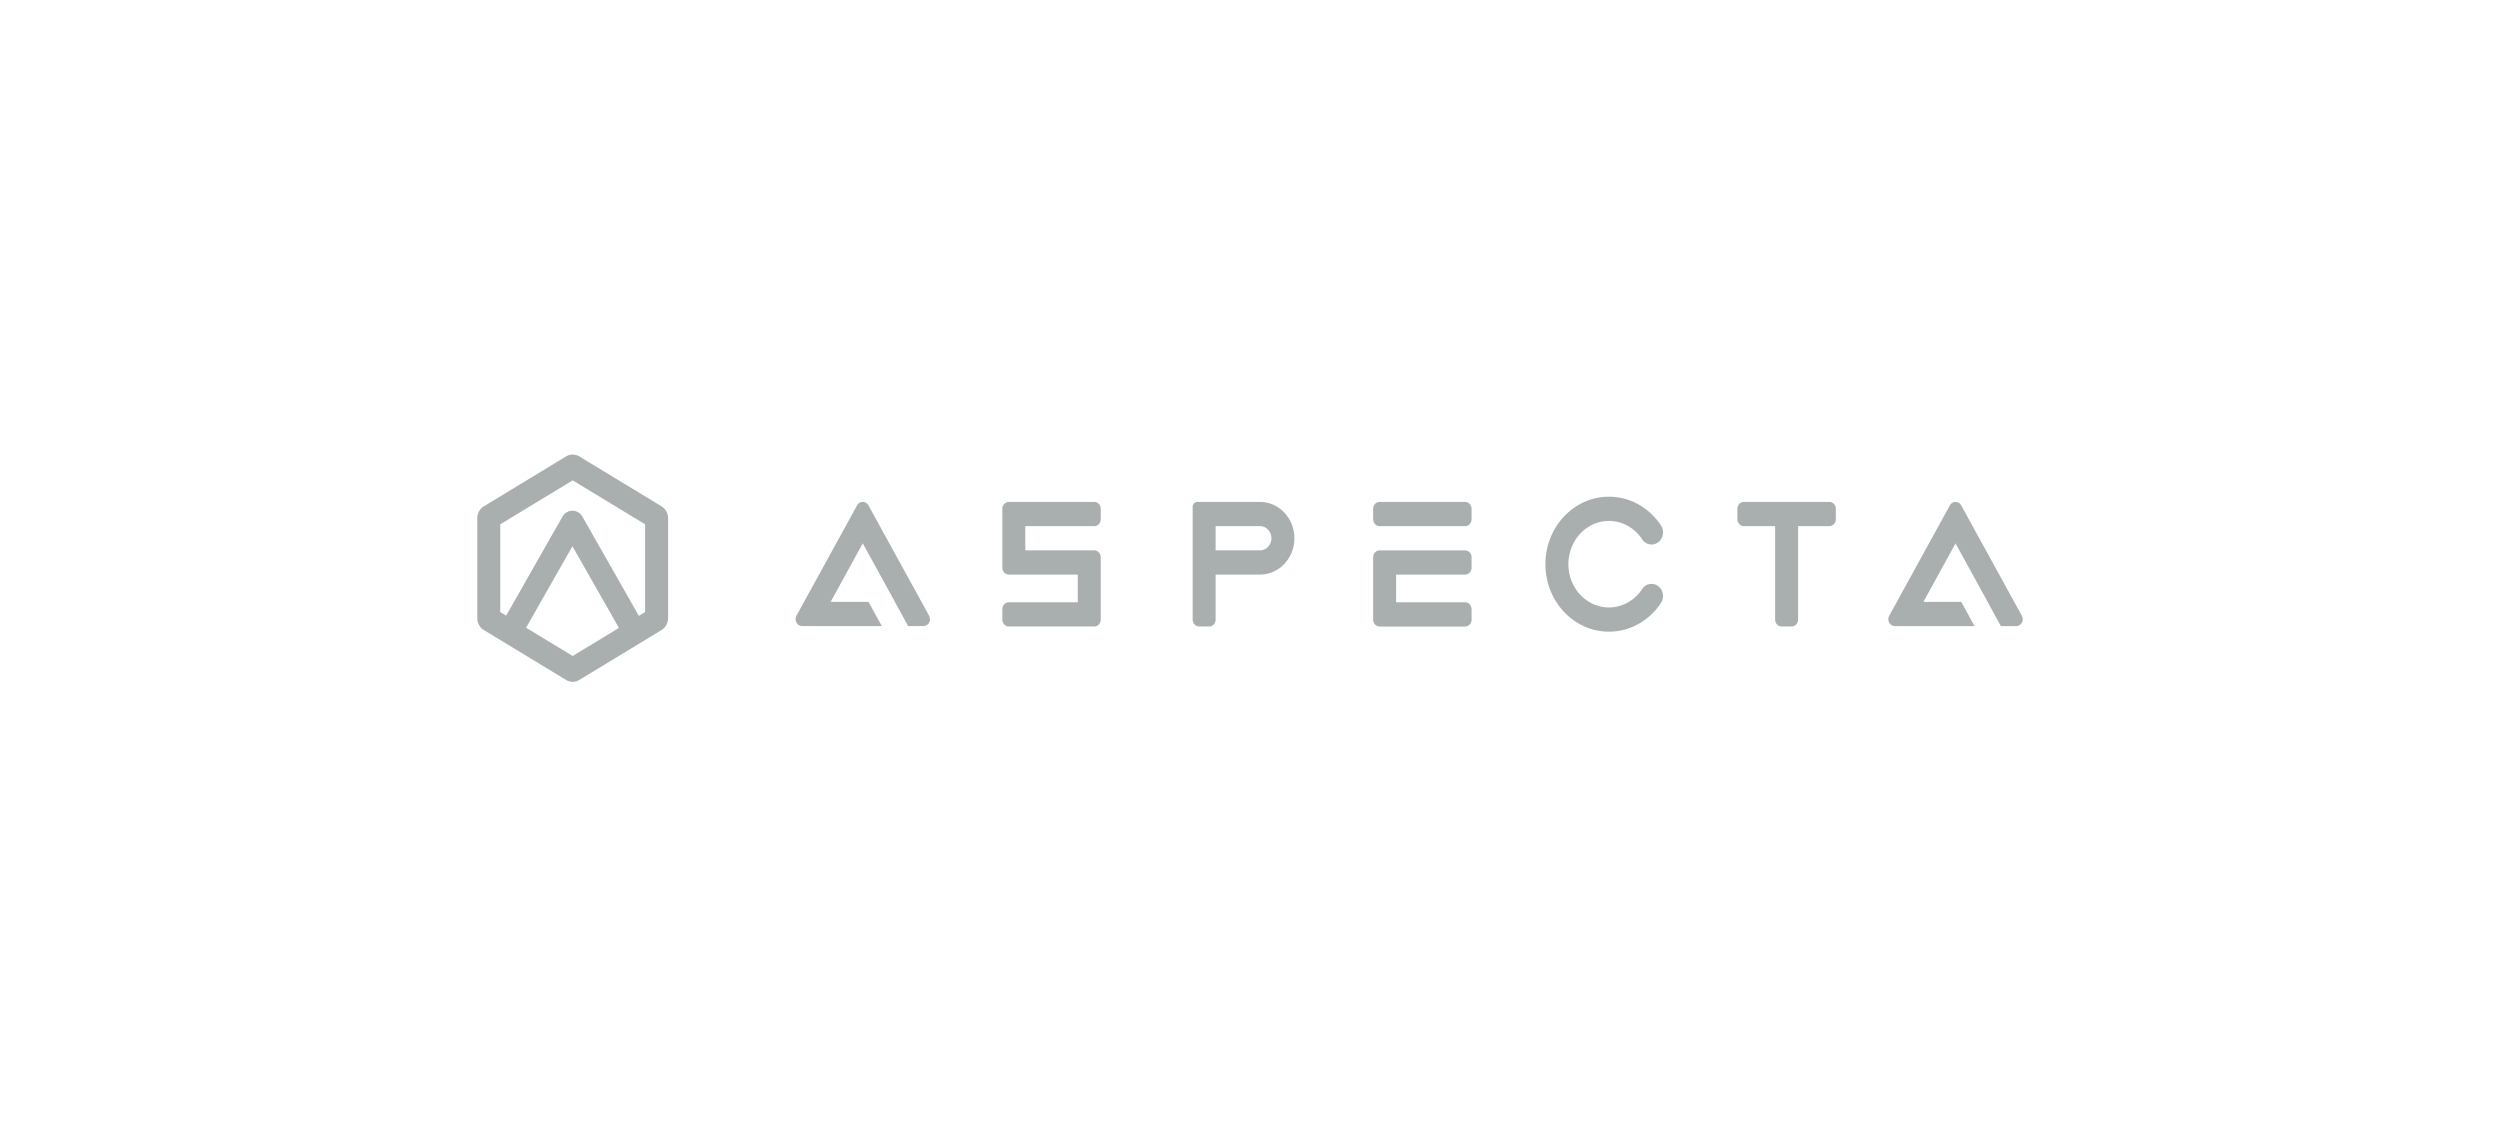 <svg xmlns="http://www.w3.org/2000/svg" width="220" height="100" fill="none"><g fill="#6F7A7A" clip-path="url(#a)" opacity=".6"><path fill-rule="evenodd" d="M50.972 40.162a1.103 1.103 0 0 0-1.152 0l-7.24 4.393c-.36.217-.58.62-.58 1.056v8.778c0 .436.22.839.58 1.056l7.24 4.393c.356.216.795.216 1.152 0l7.24-4.393c.359-.217.58-.62.58-1.056v-8.778a1.23 1.23 0 0 0-.58-1.056l-7.24-4.393zm-.576 2.11-6.374 3.867v7.722l.52.315 4.953-8.706a.999.999 0 0 1 1.759 0l4.965 8.726.551-.335v-7.722l-6.374-3.867zm4.07 12.987-4.091-7.191-4.081 7.172 4.102 2.488 4.07-2.47z" clip-rule="evenodd"/><path d="M138.019 49.649c0-2.111 1.606-3.806 3.57-3.806 1.203 0 2.271.634 2.921 1.616a.977.977 0 0 0 1.406.265 1.104 1.104 0 0 0 .252-1.484c-1.008-1.525-2.682-2.53-4.579-2.53-3.096 0-5.592 2.668-5.592 5.939 0 3.27 2.496 5.938 5.592 5.938 1.897 0 3.571-1.004 4.579-2.53a1.103 1.103 0 0 0-.252-1.483.977.977 0 0 0-1.406.264c-.65.983-1.718 1.617-2.921 1.617-1.964 0-3.57-1.695-3.57-3.806zM70.09 54.18c-.223.406.055.914.5.914h7.01l-1.172-2.131h-3.333l2.83-5.149 2.828 5.149h-.007l1.171 2.131h1.341c.445 0 .723-.508.5-.914l-5.334-9.708a.563.563 0 0 0-1 0L70.09 54.18zm18.114-9.403c0-.336.26-.609.578-.609h7.508c.32 0 .578.273.578.609v.913c0 .337-.259.61-.578.61h-6.064v2.131h6.064c.32 0 .578.273.578.609v5.481c0 .336-.259.61-.578.61h-7.508c-.319 0-.578-.274-.578-.61v-.913c0-.337.26-.61.578-.61h6.064v-2.435h-6.064c-.319 0-.578-.273-.578-.61v-5.176zm32.632 0c0-.336.259-.609.578-.609h7.508c.32 0 .578.273.578.609v.913c0 .337-.258.61-.578.61h-7.508c-.319 0-.578-.273-.578-.61v-.913zm32.632-.609c-.319 0-.577.273-.577.609v.913c0 .337.258.61.577.61h2.744v8.221c0 .336.259.61.577.61h.866c.319 0 .578-.274.578-.61V46.3h2.743c.319 0 .578-.273.578-.61v-.913c0-.336-.259-.609-.578-.609h-7.508zm-32.632 4.875v5.48c0 .337.259.61.578.61h7.508c.32 0 .578-.273.578-.61v-.913c0-.336-.258-.609-.578-.609h-6.064v-2.436h6.064c.32 0 .578-.273.578-.609v-.913c0-.337-.258-.61-.578-.61h-7.508c-.319 0-.578.273-.578.61zm50.752-4.567a.563.563 0 0 1 .999 0l5.334 9.708c.224.406-.055.914-.499.914h-1.342l-1.17-2.131h.007l-2.83-5.149-2.828 5.149h3.332l1.171 2.131h-7.009c-.445 0-.723-.508-.5-.914l5.335-9.708z"/><path fill-rule="evenodd" d="M104.954 54.521c0 .336.258.61.577.61h.867c.319 0 .577-.274.577-.61v-3.959h3.899c1.674 0 3.032-1.43 3.032-3.197 0-1.766-1.358-3.197-3.032-3.197h-5.494a.438.438 0 0 0-.426.45v9.903zm2.021-8.221v2.131h3.899c.558 0 1.01-.477 1.01-1.066 0-.588-.452-1.066-1.01-1.066h-3.899z" clip-rule="evenodd"/></g><defs><clipPath id="a"><path fill="#fff" d="M42 40h136v20H42z"/></clipPath></defs></svg>